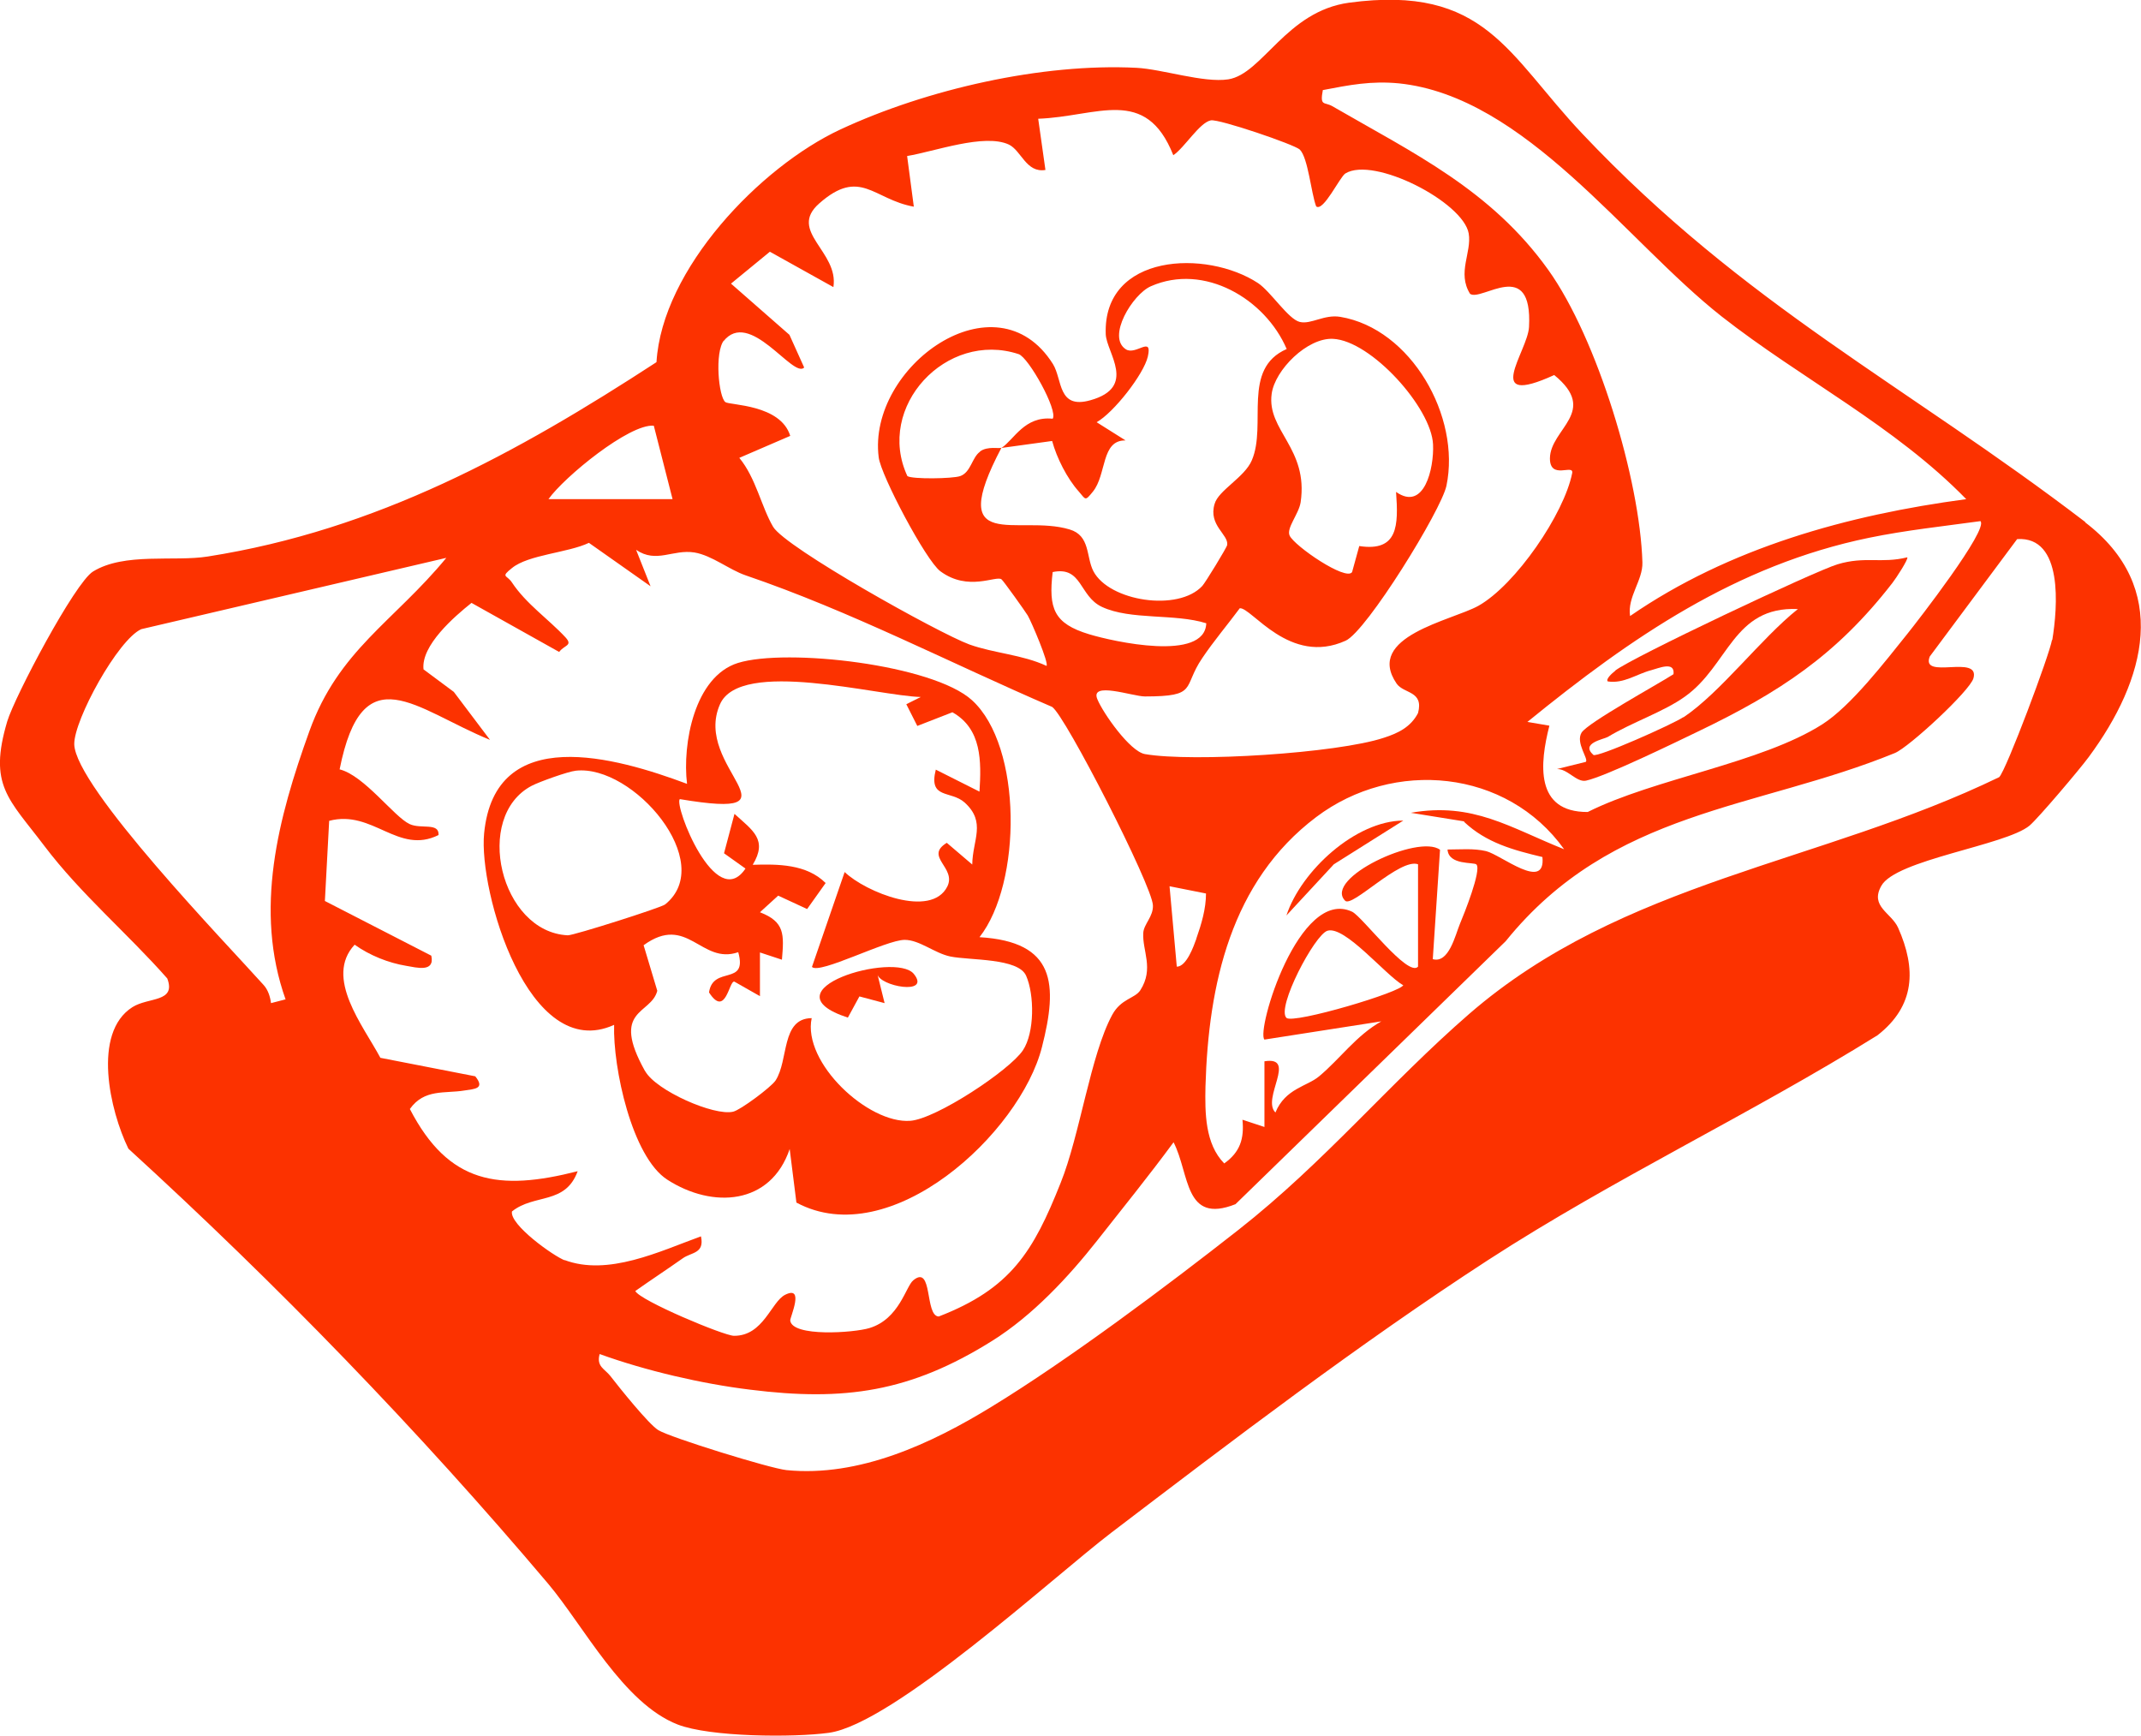 <?xml version="1.0" encoding="UTF-8"?>
<svg id="_レイヤー_2" data-name="レイヤー 2" xmlns="http://www.w3.org/2000/svg" viewBox="0 0 79.87 64.76">
  <defs>
    <style>
      .cls-1 {
        fill: #fc3200;
      }
    </style>
  </defs>
  <g id="_レイヤー_1-2" data-name="レイヤー 1">
    <g>
      <path class="cls-1" d="M77.8,19.48c-6.71-5.13-12.7-8.07-18.77-14.49-2.79-2.95-3.62-5.57-8.7-4.89-2.35.32-3.23,2.66-4.51,2.86-.92.14-2.46-.38-3.42-.43-3.53-.18-7.83.8-11.05,2.3-3,1.4-6.65,5.21-6.86,8.68-5.22,3.4-10.44,6.26-16.74,7.25-1.25.2-3.11-.16-4.28.56-.68.42-2.92,4.66-3.2,5.59-.71,2.39.05,2.88,1.38,4.64,1.36,1.8,3.11,3.27,4.59,4.95.34.9-.7.69-1.3,1.07-1.51.96-.84,3.87-.15,5.28,5.56,5.08,10.8,10.48,15.66,16.23,1.33,1.58,2.8,4.46,4.83,5.25,1.21.47,4.32.49,5.64.31,2.4-.33,8.37-5.81,10.53-7.46,4.49-3.42,9.25-7.05,14.07-10.18,4.69-3.04,9.76-5.42,14.52-8.38,1.41-1.1,1.45-2.48.77-4.01-.25-.56-1.06-.79-.63-1.56.53-.98,4.63-1.51,5.53-2.25.33-.28,1.88-2.11,2.21-2.56,2.13-2.88,3.07-6.32-.14-8.76ZM71.15,23.65c-.82,1.02-2.1,2.69-3.17,3.37-2.28,1.45-6.25,2.02-8.75,3.27-1.98.01-1.79-1.81-1.43-3.22l-.82-.14c3.87-3.15,7.79-5.85,12.75-6.87,1.36-.28,2.77-.43,4.15-.62.32.3-2.36,3.75-2.73,4.21ZM54.62,30.66c.83.78,1.83,1.05,2.92,1.31.13,1.3-1.54-.08-2.1-.22-.47-.11-.96-.06-1.44-.06.04.6,1,.46,1.08.56.19.22-.46,1.84-.62,2.22-.17.41-.41,1.48-1.01,1.31l.27-4.08c-.8-.6-4.36,1.07-3.54,1.9.26.27,2.04-1.6,2.72-1.36v3.82c-.38.41-2.08-1.87-2.46-2.05-1.98-.93-3.59,4.45-3.27,4.77l4.36-.68c-.94.53-1.54,1.4-2.32,2.05-.45.38-1.26.45-1.63,1.35-.53-.52.83-2.11-.41-1.91v2.45s-.82-.27-.82-.27c.07.71-.09,1.21-.68,1.63-.72-.73-.72-1.9-.7-2.87.11-3.81.95-7.65,4.13-10.05,2.89-2.18,7.11-1.79,9.25,1.2-2.01-.8-3.4-1.77-5.72-1.36l1.99.32ZM52.35,36.74c0,.25-4.11,1.47-4.36,1.23-.38-.38,1.05-3.1,1.53-3.25.65-.2,2.16,1.65,2.82,2.03ZM44.63,35.02c-.1.28-.37,1.04-.73,1.04l-.27-3,1.36.27c0,.57-.17,1.14-.36,1.68ZM49.35,3.36c.99-.19,1.8-.35,2.84-.25,4.71.49,8.45,5.87,12.03,8.69,2.97,2.33,6.46,4.08,9.13,6.82-4.42.59-8.84,1.81-12.54,4.36-.11-.71.48-1.33.46-2-.09-3.08-1.68-8.35-3.51-10.91-2.14-2.99-5.02-4.35-8.06-6.11-.3-.17-.47.02-.35-.61ZM26.98,12.74c.98-1.26,2.61,1.4,3.02.97l-.55-1.22-2.18-1.91,1.45-1.19,2.37,1.32c.21-1.33-1.71-2.08-.53-3.12,1.53-1.35,2.02-.15,3.53.12l-.25-1.89c1.03-.17,2.87-.85,3.79-.43.47.22.65,1.07,1.37.95l-.27-1.91c2.21-.08,4.01-1.24,5.04,1.36.41-.27.98-1.22,1.4-1.3.3-.06,3.12.9,3.32,1.09.31.31.42,1.62.61,2.12.27.21.88-1.1,1.09-1.23,1.06-.65,4.4,1.07,4.6,2.24.12.71-.44,1.46.05,2.25.42.31,2.34-1.41,2.2,1.24-.05.92-1.78,3.03.94,1.79,1.68,1.37-.15,2-.16,3.11,0,.82.9.19.83.55-.3,1.52-2.11,4.17-3.5,4.95-.99.55-4.25,1.14-3.05,2.9.27.39,1.02.26.8,1.1-.27.52-.74.75-1.27.92-1.74.58-7.14.92-8.92.61-.56-.1-1.56-1.53-1.77-2.04-.3-.69,1.32-.11,1.77-.11,2,0,1.39-.33,2.14-1.43.43-.64.94-1.24,1.4-1.86.44-.04,1.86,2.16,3.95,1.21.78-.35,3.57-4.87,3.76-5.78.54-2.58-1.32-5.86-3.96-6.3-.6-.1-1.09.29-1.51.19-.43-.1-1.08-1.13-1.56-1.45-1.92-1.26-5.79-1.11-5.68,1.91.03.69,1.18,1.97-.57,2.46-1.23.35-1.04-.77-1.4-1.35-2.12-3.37-6.93.1-6.5,3.48.08.67,1.76,3.85,2.3,4.25,1.04.77,2.07.15,2.28.3.07.05.89,1.2.98,1.35.14.24.8,1.79.7,1.88-.9-.42-1.96-.47-2.88-.8-1.14-.42-6.86-3.61-7.32-4.39-.44-.75-.64-1.82-1.26-2.57l1.9-.82c-.36-1.18-2.26-1.14-2.42-1.26-.25-.19-.41-1.85-.05-2.31ZM36.56,16.85c-.3.21-.34.77-.74.91-.29.1-1.79.12-1.97,0-1.2-2.58,1.45-5.44,4.15-4.55.37.12,1.48,2.11,1.27,2.41-1.05-.11-1.44.78-1.91,1.09l1.89-.26c.17.63.56,1.4.99,1.88.27.31.23.38.53.01.52-.64.3-1.93,1.22-1.91l-1.08-.68c.63-.35,1.76-1.79,1.91-2.45.18-.8-.45-.03-.82-.27-.72-.46.25-2.05.93-2.35,1.99-.88,4.27.47,5.07,2.34-1.69.74-.73,2.82-1.3,4.15-.27.64-1.25,1.12-1.39,1.63-.24.8.53,1.14.47,1.53-.01.09-.83,1.43-.93,1.53-.9.97-3.47.57-4.06-.55-.28-.54-.11-1.33-.89-1.56-1.92-.58-4.65.96-2.54-3.05-.07.05-.51-.07-.8.14ZM50.71,20.36l-.27.98c-.22.35-2.15-.97-2.33-1.36-.13-.28.34-.8.41-1.24.3-2.02-1.27-2.68-1.08-4.05.12-.89,1.33-2.1,2.29-2.05,1.42.07,3.67,2.57,3.73,3.94.04.89-.33,2.51-1.38,1.77.09,1.25.08,2.24-1.37,2.02ZM39.27,21.34c1.11-.23.98.9,1.84,1.3,1.07.5,2.72.24,3.89.61-.05,1.45-3.48.68-4.37.41-1.32-.4-1.52-.96-1.36-2.32ZM24.39,15.88l.7,2.74h-4.63c.59-.83,3.02-2.82,3.93-2.74ZM10.65,37.28l-.54.14c-.03-.24-.11-.49-.27-.67-1.35-1.51-7.04-7.39-7.07-8.99-.01-.91,1.63-3.9,2.5-4.29l11.38-2.66c-1.96,2.38-4.02,3.44-5.11,6.47-1.16,3.22-2.08,6.67-.88,10.02ZM21.08,47.02c-.43-.16-2.08-1.34-1.98-1.83.84-.67,1.99-.24,2.45-1.5-2.94.75-4.81.48-6.26-2.32.54-.76,1.3-.57,2.03-.69.38-.06.79-.06.41-.53l-3.54-.69c-.64-1.2-2.1-2.99-.96-4.22.56.4,1.26.68,1.93.79.37.06,1.07.26.93-.38l-3.97-2.04.16-2.99c1.63-.43,2.57,1.28,4.08.53.03-.48-.66-.21-1.08-.41-.58-.27-1.69-1.81-2.61-2.04.86-4.32,2.82-2.24,5.61-1.1l-1.35-1.79-1.13-.84c-.1-.89,1.15-1.97,1.79-2.48l3.27,1.83c.19-.26.52-.23.24-.54-.63-.68-1.47-1.25-2-2.05-.19-.29-.44-.19,0-.54.61-.5,2.1-.57,2.87-.94l2.3,1.62-.54-1.36c.76.52,1.37-.03,2.18.1.65.11,1.29.64,1.9.85,3.93,1.34,7.63,3.27,11.44,4.91.49.32,3.73,6.66,3.76,7.4.02.42-.34.7-.36,1.03-.04.67.41,1.33-.11,2.14-.2.31-.72.31-1.05.92-.81,1.5-1.2,4.47-1.92,6.26-1.02,2.57-1.86,3.95-4.55,4.99-.53-.02-.21-1.96-.95-1.35-.28.23-.52,1.44-1.63,1.78-.58.18-2.89.34-2.96-.28-.01-.12.55-1.33-.19-.96-.52.26-.81,1.54-1.91,1.53-.37,0-3.5-1.31-3.68-1.67.58-.41,1.19-.81,1.77-1.22.32-.23.82-.17.68-.82-1.54.56-3.47,1.5-5.1.88ZM76.55,23.87c-.09.55-1.71,4.87-1.97,5.12-6.64,3.22-14.04,3.86-19.78,8.84-2.97,2.58-5.37,5.51-8.59,8.04-2.66,2.09-6.36,4.86-9.21,6.6-2.25,1.38-4.95,2.64-7.66,2.37-.6-.06-4.32-1.21-4.78-1.49-.36-.22-1.45-1.58-1.79-2.02-.21-.27-.53-.35-.4-.82,1.71.62,3.81,1.11,5.62,1.33,3.51.44,5.97.09,9.02-1.82,1.52-.95,2.86-2.4,3.91-3.73.96-1.22,1.94-2.43,2.86-3.68.61,1.19.39,3.07,2.31,2.31l10.08-9.81c3.97-4.92,9.36-4.91,14.52-7.02.53-.22,2.8-2.32,2.93-2.79.25-.91-1.98.08-1.63-.81l3.26-4.38c1.73-.11,1.51,2.55,1.31,3.77Z"/>
      <path class="cls-1" d="M29.46,42.87l.25,1.99c3.52,1.89,8.35-2.6,9.16-5.8.6-2.35.51-3.93-2.33-4.1,1.58-2.01,1.61-7.12-.28-8.84-1.46-1.33-6.92-1.95-8.73-1.39-1.63.51-2.08,3.03-1.9,4.51-2.65-.99-7.17-2.29-7.57,1.85-.21,2.14,1.65,8.6,4.85,7.14-.05,1.58.66,4.93,1.99,5.78,1.68,1.08,3.85.95,4.56-1.15ZM21.18,34.89c-2.51-.12-3.54-4.43-1.34-5.58.29-.15,1.35-.53,1.64-.56,2.14-.24,5.28,3.43,3.33,4.99-.15.12-3.42,1.16-3.63,1.15ZM24.06,39.95c-1.3-2.33.23-2.09.46-2.99l-.51-1.7c1.64-1.19,2.14.74,3.53.26.36,1.28-.94.48-1.09,1.5.63.98.75-.48.95-.4l.95.54v-1.63s.82.27.82.27c.08-.95.11-1.41-.82-1.77l.68-.62,1.08.5.69-.97c-.71-.71-1.79-.71-2.72-.68.57-.94,0-1.28-.68-1.9l-.39,1.47.8.57c-1.11,1.66-2.67-2.36-2.45-2.59,4.78.8.45-1.18,1.5-3.54.76-1.72,5.89-.31,7.49-.27l-.54.27.41.81,1.31-.51c1.1.62,1.08,1.83,1.01,2.96l-1.63-.82c-.28,1.12.56.76,1.08,1.23.81.74.29,1.39.28,2.31l-.95-.81c-.85.52.37.92.02,1.63-.6,1.2-3.05.21-3.83-.54l-1.22,3.54c.28.29,2.76-1.01,3.46-1.01.55,0,1.12.5,1.7.62.73.15,2.54.05,2.83.72.31.7.32,2.12-.12,2.78-.5.75-3.24,2.56-4.2,2.63-1.57.12-4.03-2.17-3.68-3.83-1.15.01-.85,1.57-1.35,2.33-.17.25-1.31,1.1-1.58,1.16-.71.17-2.88-.79-3.28-1.51Z"/>
      <path class="cls-1" d="M47.99,34.15l1.77-1.91,2.59-1.63c-1.78.01-3.81,1.87-4.36,3.54Z"/>
      <path class="cls-1" d="M60.26,25.02c-.13.1-.37.32-.28.4.6.09,1.08-.28,1.62-.42.27-.07.89-.35.83.15-.59.38-3.2,1.81-3.43,2.18-.23.38.27.98.16,1.09l-1.09.27c.4-.03.74.51,1.1.43.73-.16,3.32-1.42,4.17-1.83,3.04-1.46,5.17-2.85,7.26-5.55.12-.15.61-.9.55-.95-.97.24-1.57-.05-2.6.26-.87.26-7.74,3.51-8.3,3.97ZM62.8,26.75c-.38.26-3.23,1.53-3.36,1.41-.49-.44.38-.58.54-.67.89-.54,2.09-.94,2.87-1.5,1.64-1.16,1.8-3.38,4.22-3.27-1.39,1.11-2.87,3.1-4.27,4.04Z"/>
      <path class="cls-1" d="M31.63,37.96l.43-.79.94.25-.27-1.09c.06.46,2.02.82,1.36,0-.69-.85-5.63.6-2.46,1.63Z"/>
    </g>
  </g>
</svg>